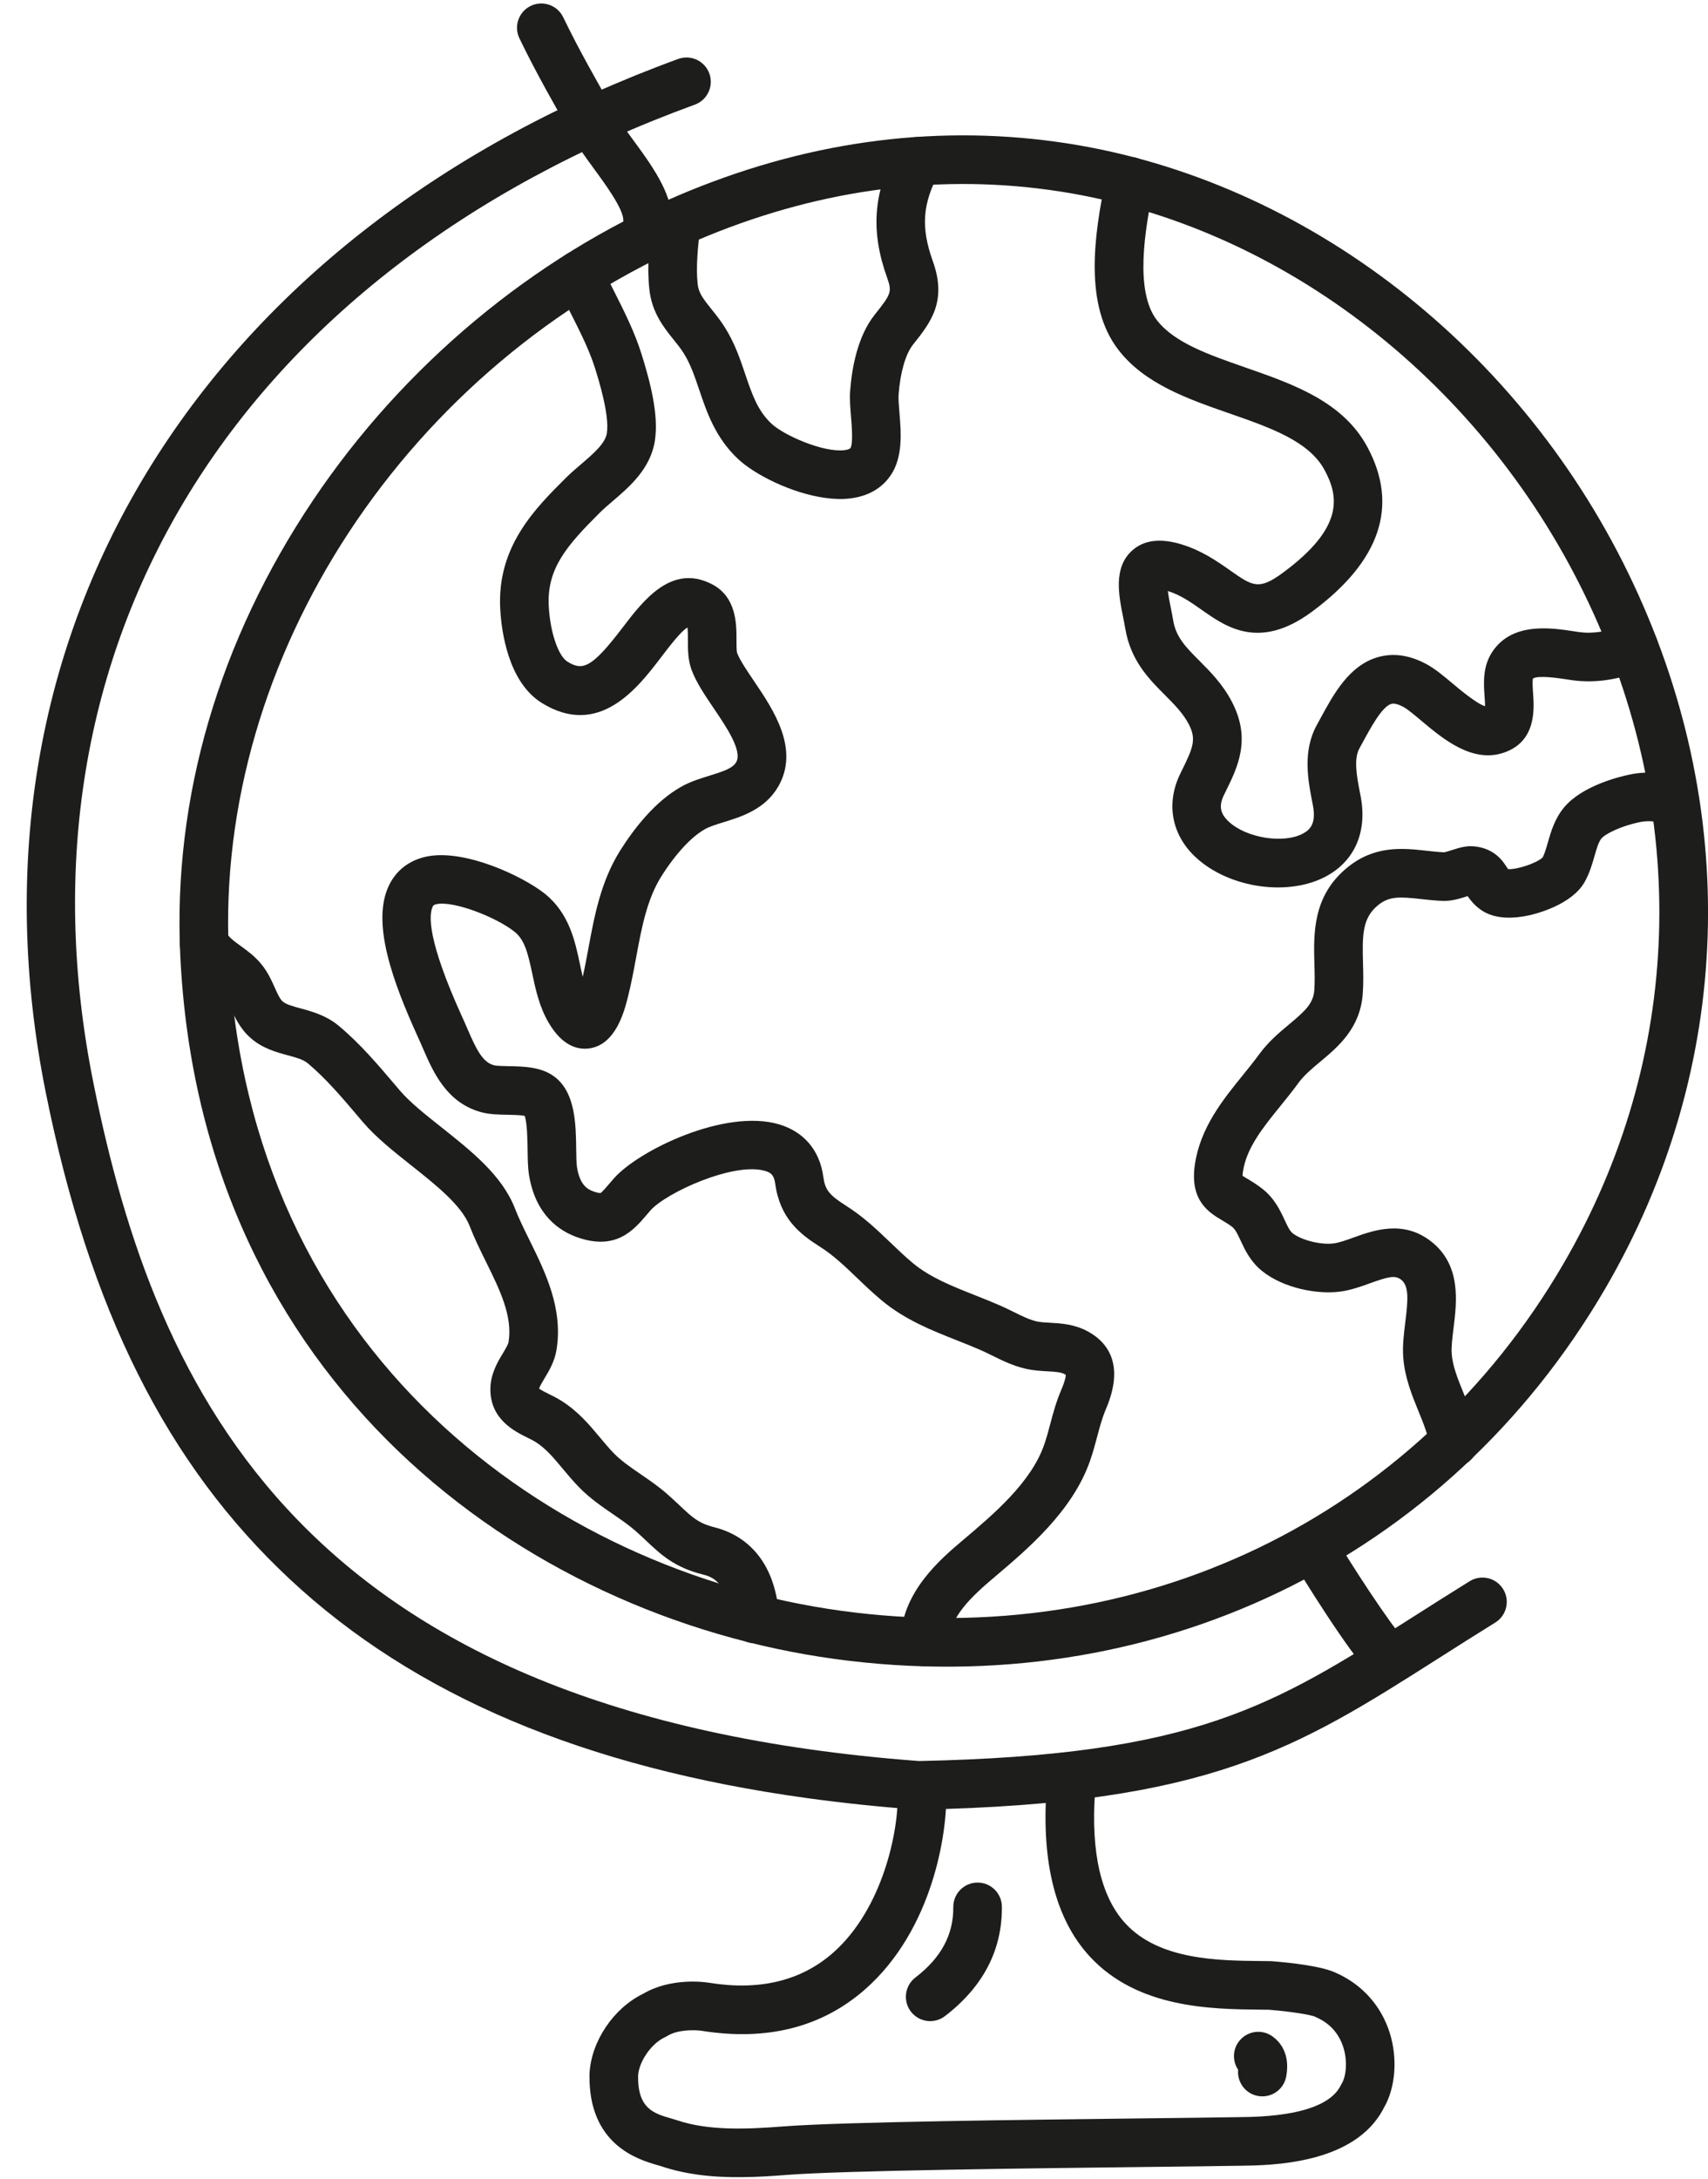 <?xml version="1.0" encoding="UTF-8"?><svg xmlns="http://www.w3.org/2000/svg" xmlns:xlink="http://www.w3.org/1999/xlink" height="1002.3" preserveAspectRatio="xMidYMid meet" version="1.0" viewBox="-12.3 -1.6 786.1 1002.3" width="786.1" zoomAndPan="magnify"><defs><clipPath id="a"><path d="M 70 60 L 773.82 60 L 773.82 766 L 70 766 Z M 70 60"/></clipPath></defs><g><g clip-path="url(#a)" id="change1_1"><path d="M 470.617 85.766 C 416.531 78.336 361.984 86.148 308.488 108.977 C 175.176 165.867 86.566 300.68 93.008 436.816 C 101.691 620.312 240.777 721.016 374.766 739.418 C 511.477 758.191 638.84 697.102 707.152 579.98 C 762.527 485.043 766.102 372.707 716.953 271.781 C 667.965 171.184 573.574 99.902 470.617 85.766 Z M 371.723 761.574 C 371.715 761.574 371.73 761.578 371.723 761.574 C 228.566 741.914 79.957 634.199 70.668 437.875 C 67.242 365.535 88.395 293.121 131.832 228.461 C 173.383 166.609 233.004 116.871 299.711 88.402 C 356.98 63.965 415.508 55.621 473.66 63.605 C 583.918 78.746 684.848 154.766 737.062 261.992 C 789.531 369.742 785.672 489.754 726.473 591.25 C 653.516 716.336 517.566 781.605 371.723 761.574" fill="#1d1d1b"/></g><g id="change1_2"><path d="M 567.723 406.094 C 556.395 404.535 545.32 399.801 537.555 392.344 C 526.785 382.004 524.324 367.758 530.965 354.227 L 531.707 352.719 C 536.812 342.375 538.402 338.453 534.871 331.656 C 532.227 326.547 528.18 322.484 523.891 318.188 C 516.438 310.711 507.992 302.234 505.562 287.336 C 505.309 285.781 504.969 284.102 504.621 282.371 C 502.578 272.215 500.039 259.57 508.719 251.711 C 514.105 246.824 521.762 245.855 531.48 248.828 C 540.941 251.727 548.051 256.727 553.762 260.742 C 564.223 268.098 567.031 270.074 578.145 261.891 C 606.266 241.164 603.965 226.895 597.285 214.559 C 590.109 201.324 572.316 195.129 553.477 188.57 C 534.316 181.898 514.504 175 502.422 159.328 C 486.801 139.07 490.863 107.594 496.898 79.477 C 498.195 73.438 504.145 69.586 510.18 70.891 C 516.219 72.188 520.062 78.133 518.77 84.172 C 514.465 104.227 509.922 132.422 520.137 145.672 C 528.148 156.066 544.023 161.594 560.832 167.445 C 582.863 175.117 605.645 183.051 616.949 203.902 C 631.633 231.023 623.039 256.59 591.41 279.898 C 567.328 297.633 552.051 286.887 540.895 279.039 C 535.871 275.508 531.125 272.168 525.195 270.297 C 525.523 272.859 526.141 275.938 526.551 277.969 C 526.953 279.98 527.344 281.938 527.637 283.742 C 528.91 291.535 533.449 296.094 539.734 302.395 C 544.781 307.461 550.504 313.199 554.727 321.359 C 563.648 338.547 557.336 351.336 551.762 362.621 L 551.043 364.086 C 548.625 369.012 549.203 372.52 553.043 376.211 C 561.055 383.902 578.43 386.738 587.465 381.836 C 590.586 380.145 593.559 377.293 591.969 368.969 L 591.641 367.27 C 589.734 357.426 587.121 343.945 593.773 331.906 L 595.391 328.945 C 601.59 317.547 608.617 304.621 621.691 300.77 C 628.895 298.645 636.539 299.738 644.41 304.035 C 648.27 306.145 652.148 309.398 656.258 312.848 C 659.449 315.527 667.254 322.078 671.203 323.305 C 671.191 321.957 671.074 320.27 670.984 318.988 C 670.539 312.688 669.988 304.848 674.73 297.965 C 683.941 284.535 701.555 287.223 712.086 288.824 L 714.344 289.164 C 714.359 289.164 714.379 289.168 714.395 289.172 C 720.891 290.062 727.965 288.949 735.371 285.855 C 741.074 283.473 747.621 286.164 750.004 291.863 C 752.383 297.566 749.691 304.113 743.992 306.496 C 732.852 311.148 721.855 312.77 711.312 311.324 C 711.281 311.32 711.254 311.316 711.227 311.312 L 708.715 310.938 C 705.422 310.434 695.508 308.922 693.238 310.582 C 692.902 311.871 693.148 315.312 693.297 317.414 C 693.793 324.5 694.836 339.246 680.27 344.504 C 665.539 349.848 651.859 338.363 641.875 329.977 C 638.789 327.387 635.598 324.707 633.699 323.672 C 632.004 322.746 629.645 321.742 628.016 322.223 C 623.836 323.453 618.754 332.805 615.039 339.633 L 613.355 342.715 C 610.625 347.66 612.207 355.816 613.602 363.016 L 613.941 364.777 C 617.031 380.988 611.266 394.371 598.133 401.496 C 589.516 406.172 578.5 407.57 567.723 406.094" fill="#1d1d1b"/></g><g id="change1_3"><path d="M 655.305 673.078 C 650.52 672.422 646.535 668.695 645.773 663.68 C 644.992 658.531 642.836 653.238 640.551 647.633 C 637.551 640.289 634.156 631.965 633.52 622.613 C 633.156 617.363 633.828 611.961 634.477 606.734 C 635.754 596.457 636.262 590.008 632.574 587.129 C 629.883 585.016 626.953 585.613 618.289 588.742 C 614.172 590.234 609.504 591.918 604.566 592.586 C 594.184 593.988 578.434 591.137 568.406 582.992 C 563.141 578.68 560.668 573.371 558.68 569.109 C 557.199 565.934 556.223 563.938 554.883 562.887 C 553.359 561.695 551.824 560.781 550.195 559.816 C 544.227 556.262 535.203 550.891 537.629 534.18 C 540.113 517.199 550.477 504.414 559.621 493.137 C 562.328 489.797 564.883 486.645 567.184 483.477 C 571.398 477.68 576.512 473.41 581.02 469.645 C 588.305 463.559 592.129 460.098 592.59 454.004 C 592.883 450.227 592.77 446.219 592.652 441.977 C 592.262 428.066 591.773 410.762 607.559 397.695 C 620.293 387.129 633.48 388.59 644.078 389.762 C 646.941 390.082 649.652 390.383 652.363 390.488 C 653.109 390.383 654.863 389.82 655.934 389.48 C 659.238 388.426 662.656 387.336 666.457 387.781 C 675.711 388.828 679.395 394.578 681.176 397.336 C 681.438 397.742 681.629 398.027 681.77 398.23 C 685.754 398.562 695.18 395.426 697.723 392.82 C 698.613 391.109 699.316 388.668 700.055 386.086 C 701.48 381.117 703.254 374.93 707.684 369.691 C 716.023 359.852 732.875 355.734 737.84 354.711 C 746.137 353 754.496 353.754 762.688 356.965 C 768.438 359.215 771.273 365.707 769.02 371.453 C 766.766 377.207 760.27 380.039 754.527 377.789 C 750.379 376.164 746.402 375.781 742.367 376.613 C 733.957 378.355 726.676 381.879 724.754 384.148 C 723.43 385.711 722.52 388.887 721.555 392.25 C 720.496 395.938 719.301 400.121 717.035 404.121 C 711.102 414.645 694.793 418.746 691.586 419.461 C 685.047 420.914 675.852 421.66 669.203 416.922 C 666.219 414.797 664.375 412.43 663.164 410.648 C 663.012 410.699 662.867 410.746 662.73 410.789 C 659.688 411.762 655.898 412.969 651.906 412.852 C 648.199 412.727 644.852 412.352 641.613 411.992 C 631.926 410.922 627.035 410.598 621.828 414.918 C 614.781 420.754 614.645 428.375 615.012 441.348 C 615.141 445.98 615.273 450.773 614.891 455.719 C 613.695 471.492 603.527 479.984 595.359 486.809 C 591.504 490.031 587.859 493.074 585.277 496.625 C 582.633 500.266 579.766 503.805 576.996 507.223 C 568.953 517.145 561.355 526.516 559.762 537.406 C 559.637 538.281 559.59 538.906 559.578 539.336 C 560.168 539.723 560.98 540.203 561.637 540.594 C 563.578 541.754 565.996 543.191 568.656 545.262 C 574.301 549.691 576.879 555.215 578.949 559.656 C 580.188 562.312 581.258 564.609 582.539 565.66 C 586.574 568.934 595.664 571.219 601.582 570.418 C 604.148 570.07 607.324 568.926 610.688 567.711 C 619.773 564.426 633.508 559.457 646.355 569.508 C 660.285 580.398 658.199 597.215 656.672 609.492 C 656.133 613.855 655.621 617.98 655.832 621.086 C 656.227 626.852 658.672 632.844 661.258 639.188 C 663.938 645.754 666.707 652.543 667.887 660.316 C 668.816 666.426 664.617 672.129 658.512 673.055 C 657.422 673.223 656.344 673.223 655.305 673.078" fill="#1d1d1b"/></g><g id="change1_4"><path d="M 367.512 227.461 C 351.984 225.328 335.07 216.758 327.445 209.609 C 316.969 199.801 313.016 188.094 309.523 177.762 C 307.449 171.629 305.492 165.832 302.348 160.867 C 301.004 158.73 299.402 156.738 297.703 154.629 C 293.25 149.094 287.707 142.203 286.559 131.492 C 285.43 120.926 286.59 110.535 287.715 100.492 L 287.797 99.746 C 288.484 93.609 294.016 89.188 300.152 89.871 C 306.289 90.602 310.711 96.094 310.027 102.23 L 309.941 102.98 C 308.906 112.234 307.93 120.98 308.797 129.113 C 309.227 133.109 311.262 135.801 315.129 140.609 C 317.059 143.008 319.246 145.727 321.266 148.934 C 325.824 156.133 328.309 163.484 330.715 170.602 C 333.742 179.57 336.359 187.312 342.742 193.285 C 348.527 198.711 366.613 206.652 376.344 205.492 C 377.754 205.32 378.836 204.949 379.102 204.543 C 380.402 202.543 379.715 194.199 379.383 190.191 C 379.027 185.902 378.691 181.855 378.988 178.023 C 379.797 167.578 382.414 153.055 390.266 143.199 C 397.738 133.812 398.352 132.77 395.992 126.164 C 388.359 104.844 389.586 87.27 400.109 67.406 C 402.996 61.949 409.766 59.863 415.223 62.758 C 420.684 65.648 422.762 72.414 419.871 77.875 C 412.203 92.359 411.465 103.027 417.055 118.637 C 423.664 137.156 416.008 146.777 407.898 156.961 C 404.484 161.246 402.066 169.699 401.285 179.754 C 401.129 181.797 401.402 185.125 401.672 188.344 C 402.406 197.246 403.328 208.328 397.832 216.766 C 395.016 221.074 389.473 226.445 379 227.699 C 375.383 228.133 371.492 228.008 367.512 227.461" fill="#1d1d1b"/></g><g id="change1_5"><path d="M 411.816 764.828 C 406.336 764.074 402.129 759.352 402.168 753.672 C 402.32 731.008 420.465 715.711 431.305 706.57 C 445.047 694.945 462.164 680.465 468.238 663.156 C 469.352 659.977 470.188 656.828 471.074 653.5 C 472.402 648.492 473.781 643.32 476.184 637.707 C 478.004 633.43 478.234 631.574 478.23 630.902 C 478.109 630.812 477.922 630.691 477.66 630.551 C 475.898 629.594 473.008 629.438 469.66 629.25 C 466.715 629.09 463.371 628.902 459.883 628.113 C 454.02 626.793 448.906 624.27 444.398 622.043 C 442.633 621.172 440.852 620.285 439.016 619.484 C 435.516 617.949 431.957 616.539 428.188 615.051 C 416.398 610.387 404.211 605.562 393.555 596.695 C 389.387 593.23 385.68 589.676 382.094 586.238 C 376.527 580.906 371.273 575.867 365.043 571.934 C 355.82 566.07 346.66 559.008 344.457 542.773 C 343.945 538.996 342.469 537.863 339.918 537.098 C 325.656 532.781 294.266 547.039 287.02 555.305 C 286.418 555.996 285.836 556.676 285.281 557.328 C 279.34 564.289 271.215 573.832 253.48 567.637 C 244.965 564.656 234.199 557.285 231.191 539.047 C 230.641 535.695 230.586 531.66 230.527 527.391 C 230.473 523.23 230.359 514.953 229.18 511.73 C 227.258 511.359 223.59 511.285 221.254 511.242 C 217.316 511.172 213.246 511.098 209.609 510.168 C 193.285 505.996 186.977 491.398 182.371 480.738 C 181.961 479.781 181.551 478.836 181.137 477.902 L 179.992 475.367 C 168.648 450.402 158.223 422.559 166.922 405.316 C 170.332 398.562 176.223 394.121 183.961 392.473 C 201.348 388.781 228.258 401.422 238.438 409.539 C 249.648 418.508 252.371 431.371 254.559 441.707 C 255 443.793 255.434 445.832 255.914 447.789 C 256.852 443.598 257.656 439.273 258.496 434.754 C 261.301 419.645 264.199 404.023 273.027 389.859 C 279.156 380.086 289.059 367.027 301.52 360.172 C 305.66 357.887 310.031 356.539 314.258 355.238 C 320.844 353.211 324.953 351.781 326.52 349.051 C 329.48 343.871 322.105 332.977 316.18 324.223 C 312.066 318.145 308.18 312.406 306.008 306.621 C 304.293 302.031 304.297 297.133 304.301 292.809 C 304.301 291.164 304.305 288.699 304.113 287.09 C 301.262 288.57 295.547 296.07 292.031 300.684 C 281.352 314.703 263.473 338.156 237.047 321.785 C 221.441 312.066 218.488 288.477 217.945 278.781 C 216.266 249.965 233.93 232.387 248.121 218.262 C 250.367 216.035 252.793 213.961 255.141 211.953 C 260.625 207.266 266.293 202.422 267.012 197.68 C 268.27 189.277 263.223 173.117 261.566 167.809 C 258.941 159.469 254.812 151.285 250.438 142.621 C 248.297 138.383 246.086 133.992 244.043 129.555 C 241.469 123.941 243.93 117.301 249.539 114.723 C 255.152 112.148 261.793 114.605 264.371 120.219 C 266.238 124.285 268.262 128.297 270.406 132.543 C 274.988 141.625 279.727 151.016 282.91 161.117 C 286.988 174.18 290.906 189.113 289.129 201.012 C 287.16 214.012 277.465 222.297 269.676 228.953 C 267.543 230.777 265.527 232.5 263.883 234.133 C 248.52 249.422 239.254 259.98 240.277 277.504 C 240.941 289.297 244.625 300.156 248.852 302.785 C 255.926 307.172 260.121 305.656 274.242 287.125 C 283.727 274.68 296.723 257.637 315.242 267.094 C 326.684 272.953 326.672 285.395 326.664 292.828 C 326.664 294.828 326.66 297.848 326.965 298.812 C 328.188 302.059 331.5 306.953 334.699 311.684 C 343.609 324.848 355.812 342.875 345.93 360.168 C 339.852 370.758 328.867 374.141 320.844 376.613 C 317.555 377.629 314.449 378.586 312.312 379.762 C 305.949 383.262 298.551 391.262 291.992 401.719 C 285.418 412.266 283.023 425.172 280.484 438.84 C 279.379 444.809 278.23 450.98 276.699 457.051 C 275.031 463.621 271.137 478.977 258.949 480.707 C 253.98 481.414 246.699 479.945 240.246 468.949 C 235.898 461.574 234.188 453.48 232.676 446.34 C 230.66 436.809 229.184 430.777 224.48 427.016 C 216.086 420.324 196.438 412.68 188.613 414.352 C 187.273 414.637 187.098 414.988 186.891 415.391 C 185.008 419.129 184.254 430.68 200.355 466.117 L 201.578 468.824 C 202.027 469.836 202.465 470.848 202.902 471.867 C 206.984 481.309 209.848 487.141 215.156 488.5 C 216.27 488.77 219.383 488.84 221.656 488.883 C 229.004 489.012 237.332 489.16 243.52 494.223 C 252.551 501.648 252.738 515.754 252.895 527.09 C 252.938 530.348 252.98 533.715 253.262 535.406 C 254.566 543.316 257.832 545.465 260.855 546.523 C 262.781 547.195 263.75 547.273 264.066 547.277 C 264.945 546.699 266.855 544.461 268.27 542.809 C 268.879 542.094 269.516 541.344 270.188 540.578 C 281.543 527.613 321.527 508.199 346.367 515.68 C 357.793 519.117 364.984 527.676 366.621 539.77 C 367.438 545.766 369.281 548.125 377.012 553.039 C 385.121 558.156 391.449 564.227 397.57 570.094 C 401.027 573.406 404.293 576.531 407.859 579.5 C 415.77 586.082 425.797 590.051 436.414 594.25 C 440.203 595.75 444.121 597.301 447.984 598.992 C 450.129 599.93 452.227 600.961 454.305 601.988 C 458.184 603.902 461.535 605.559 464.809 606.297 C 466.477 606.68 468.617 606.793 470.883 606.918 C 475.906 607.195 482.152 607.535 488.324 610.891 C 497.059 615.617 505.621 625.645 496.754 646.492 C 494.977 650.637 493.867 654.82 492.691 659.246 C 491.734 662.84 490.746 666.555 489.348 670.555 C 481.254 693.609 460.727 710.977 445.738 723.66 C 434.602 733.047 424.613 742.41 424.535 753.824 C 424.492 760 419.453 764.973 413.277 764.93 C 412.781 764.93 412.293 764.895 411.816 764.828" fill="#1d1d1b"/></g><g id="change1_6"><path d="M 333.609 754.277 C 328.445 753.566 324.324 749.301 323.984 743.895 C 322.84 725.656 314.664 723.609 311.176 722.738 C 298.133 719.48 291.863 713.57 285.227 707.316 C 283.609 705.793 281.879 704.16 279.887 702.422 C 276.945 699.859 273.531 697.523 269.914 695.043 C 264.578 691.387 259.062 687.605 254.102 682.492 C 251.387 679.695 249.008 676.848 246.711 674.098 C 242.504 669.059 238.875 664.707 234.129 661.73 C 233.188 661.137 231.875 660.488 230.488 659.805 C 224.488 656.84 213.316 651.316 213.395 637.414 C 213.449 630.426 216.738 624.973 219.141 620.988 C 220.277 619.098 221.57 616.953 221.766 615.766 C 223.695 603.852 217.699 591.703 211.355 578.848 C 208.738 573.543 206.035 568.059 203.887 562.508 C 200.203 552.945 188.371 543.57 176.93 534.5 C 168.992 528.207 160.785 521.703 154.77 514.664 L 152.727 512.258 C 145.289 503.488 137.598 494.426 129.285 487.508 C 127.25 485.809 123.949 484.91 120.121 483.875 C 114.859 482.445 108.309 480.668 102.871 475.77 C 98.031 471.438 95.664 466.16 93.762 461.922 C 92.715 459.59 91.727 457.387 90.621 456.066 C 89.43 454.645 87.523 453.266 85.312 451.668 C 81.965 449.246 78.172 446.504 74.918 442.27 C 74.152 441.277 73.375 440.234 72.598 439.16 C 68.977 434.16 70.094 427.168 75.094 423.543 C 80.098 419.918 87.09 421.035 90.711 426.039 C 91.355 426.926 92 427.789 92.648 428.629 C 93.922 430.293 96.008 431.797 98.418 433.543 C 101.41 435.703 104.801 438.156 107.773 441.711 C 110.863 445.402 112.617 449.312 114.164 452.762 C 115.414 455.543 116.492 457.945 117.816 459.129 C 119.312 460.48 122.555 461.355 125.984 462.289 C 131.262 463.723 137.832 465.508 143.605 470.324 C 153.398 478.473 161.727 488.293 169.781 497.789 L 171.789 500.152 C 176.379 505.523 183.395 511.082 190.824 516.973 C 204.617 527.906 218.883 539.211 224.75 554.453 C 226.531 559.055 228.906 563.859 231.414 568.949 C 238.68 583.676 246.914 600.367 243.84 619.359 C 242.949 624.809 240.367 629.09 238.297 632.531 C 237.457 633.926 236.113 636.156 235.82 637.223 C 236.801 637.973 239.004 639.066 240.398 639.754 C 242.148 640.617 244.129 641.598 246.031 642.797 C 253.77 647.652 259.141 654.086 263.883 659.762 C 266.008 662.309 268.016 664.711 270.152 666.914 C 273.559 670.426 277.93 673.422 282.559 676.594 C 286.539 679.32 290.652 682.141 294.582 685.559 C 296.82 687.512 298.758 689.336 300.566 691.039 C 306.328 696.469 309.223 699.195 316.598 701.039 C 326.887 703.613 344.422 712.418 346.305 742.496 C 346.695 748.66 342.008 753.973 335.844 754.359 C 335.086 754.406 334.336 754.379 333.609 754.277" fill="#1d1d1b"/></g><g id="change1_7"><path d="M 359.633 825.676 C 256.754 811.551 178.414 778.391 121.094 724.902 C 64.609 672.195 28.922 601.09 8.789 501.117 C -12.266 396.586 4.68 296.477 57.797 211.613 C 109.699 128.691 193.395 64.344 299.824 25.527 C 305.625 23.41 312.047 26.398 314.16 32.203 C 316.277 38.004 313.289 44.426 307.488 46.539 C 96.352 123.543 -9.703 296.031 30.715 496.699 C 59.371 638.984 126.934 787.297 410.652 808.551 C 537.965 805.918 573.52 783.305 637.969 742.305 C 646.234 737.047 654.777 731.609 664.105 725.832 C 669.359 722.586 676.25 724.195 679.504 729.449 C 682.758 734.699 681.137 741.59 675.887 744.848 C 666.672 750.555 658.184 755.953 649.973 761.176 C 584.258 802.98 544.594 828.219 410.574 830.926 C 410.223 830.934 409.871 830.926 409.52 830.898 C 392.293 829.617 375.656 827.875 359.633 825.676" fill="#1d1d1b"/></g><g id="change1_8"><path d="M 284.215 110.5 C 278.816 109.762 274.633 105.164 274.566 99.551 C 274.504 94.336 266.039 82.793 260.98 75.898 C 257.621 71.32 254.453 66.992 252.223 63.082 L 251.723 62.215 C 243.117 47.129 234.219 31.527 226.762 16.035 C 224.082 10.469 226.422 3.785 231.988 1.105 C 237.555 -1.57 244.238 0.77 246.914 6.336 C 254.031 21.121 262.738 36.379 271.152 51.129 L 271.648 51.996 C 273.246 54.797 276.051 58.621 279.02 62.672 C 287.348 74.027 296.785 86.898 296.93 99.289 C 297.004 105.469 292.055 110.531 285.879 110.605 C 285.312 110.609 284.758 110.574 284.215 110.5" fill="#1d1d1b"/></g><g id="change1_9"><path d="M 624.609 771.461 C 622.41 771.156 620.281 770.203 618.535 768.578 C 609.469 760.168 585.859 722.148 582.211 715.629 C 579.191 710.238 581.113 703.426 586.504 700.41 C 591.895 697.391 598.711 699.316 601.727 704.703 C 607.57 715.148 628.59 747.402 633.746 752.184 C 638.273 756.383 638.539 763.457 634.34 767.984 C 631.762 770.766 628.098 771.938 624.609 771.461" fill="#1d1d1b"/></g><g id="change1_10"><path d="M 308.832 998.836 C 303.242 998.066 297.711 996.863 292.344 995.062 C 291.773 994.871 291.109 994.684 290.375 994.473 C 281.656 991.957 258.496 985.27 259.012 952.844 C 259.012 952.73 259.016 952.621 259.02 952.508 C 259.703 937.621 270.051 922.219 283.723 915.613 C 296.672 907.973 312.457 910.273 314.246 910.582 C 337.273 914.297 356.438 909.672 371.105 896.77 C 393.895 876.727 401.453 840.738 400.867 822.766 C 400.664 816.594 405.504 811.426 411.676 811.223 C 417.859 811.016 423.02 815.863 423.219 822.035 C 423.863 841.766 416.891 886.285 385.879 913.562 C 365.949 931.094 340.637 937.445 310.641 932.656 C 308.027 932.27 299.941 931.875 294.895 934.996 C 294.508 935.234 294.105 935.449 293.691 935.641 C 287.477 938.504 281.754 946.762 281.371 953.383 C 281.191 968.543 288.664 970.699 296.578 972.984 C 297.66 973.297 298.637 973.582 299.469 973.859 C 314.137 978.781 332.156 977.895 347.895 976.668 C 374.98 974.547 460.461 973.562 517.027 972.906 C 533.637 972.715 547.238 972.555 555.219 972.414 L 557.785 972.379 C 567.684 972.273 597.816 971.953 604.781 957.766 C 604.926 957.477 605.082 957.188 605.25 956.906 C 607.152 953.766 608.055 946.875 605.977 940.301 C 603.938 933.848 599.719 929.176 593.441 926.414 C 593.203 926.309 592.973 926.195 592.742 926.078 C 591.152 925.43 583.203 923.898 571.84 922.984 L 571.129 922.969 C 571.121 922.969 571.117 922.969 571.109 922.969 L 567.719 922.93 C 545.246 922.699 511.297 922.344 489.258 898.465 C 473.656 881.559 466.965 855.598 469.367 821.309 C 469.801 815.148 475.145 810.5 481.309 810.934 C 487.453 811.336 492.113 816.711 491.68 822.871 C 489.727 850.77 494.441 871.098 505.695 883.297 C 521.184 900.082 548.211 900.363 567.949 900.562 L 571.43 900.602 C 571.602 900.605 571.777 900.605 571.957 900.605 C 572.438 900.605 572.977 900.621 573.574 900.684 C 581.855 901.348 596.199 902.906 602.699 906.051 C 614.648 911.395 623.383 921.156 627.305 933.566 C 631.039 945.387 629.992 958.852 624.645 968.051 C 611.406 994.18 572.656 994.59 558.02 994.746 L 555.641 994.777 C 547.609 994.922 533.957 995.082 517.285 995.273 C 464.434 995.883 375.98 996.906 349.637 998.965 C 336.855 999.961 322.676 1000.738 308.832 998.836" fill="#1d1d1b"/></g><g id="change1_11"><path d="M 567.168 962.719 C 566.996 962.695 566.824 962.668 566.656 962.637 C 560.902 961.578 556.996 956.293 557.547 950.578 C 555.016 946.836 554.914 941.773 557.672 937.863 C 561.23 932.816 568.211 931.605 573.254 935.168 C 576.504 937.461 581.656 942.91 579.68 953.664 C 578.594 959.566 573.055 963.527 567.168 962.719" fill="#1d1d1b"/></g><g id="change1_12"><path d="M 414.289 928.098 C 411.473 927.711 408.801 926.258 406.934 923.82 C 403.176 918.918 404.105 911.898 409.008 908.145 C 420.852 899.066 426.559 888.469 426.449 875.738 C 426.398 869.566 431.367 864.516 437.539 864.465 C 443.715 864.41 448.766 869.375 448.816 875.555 C 448.984 895.508 440.168 912.445 422.613 925.895 C 420.145 927.785 417.141 928.492 414.289 928.098" fill="#1d1d1b"/></g></g></svg>